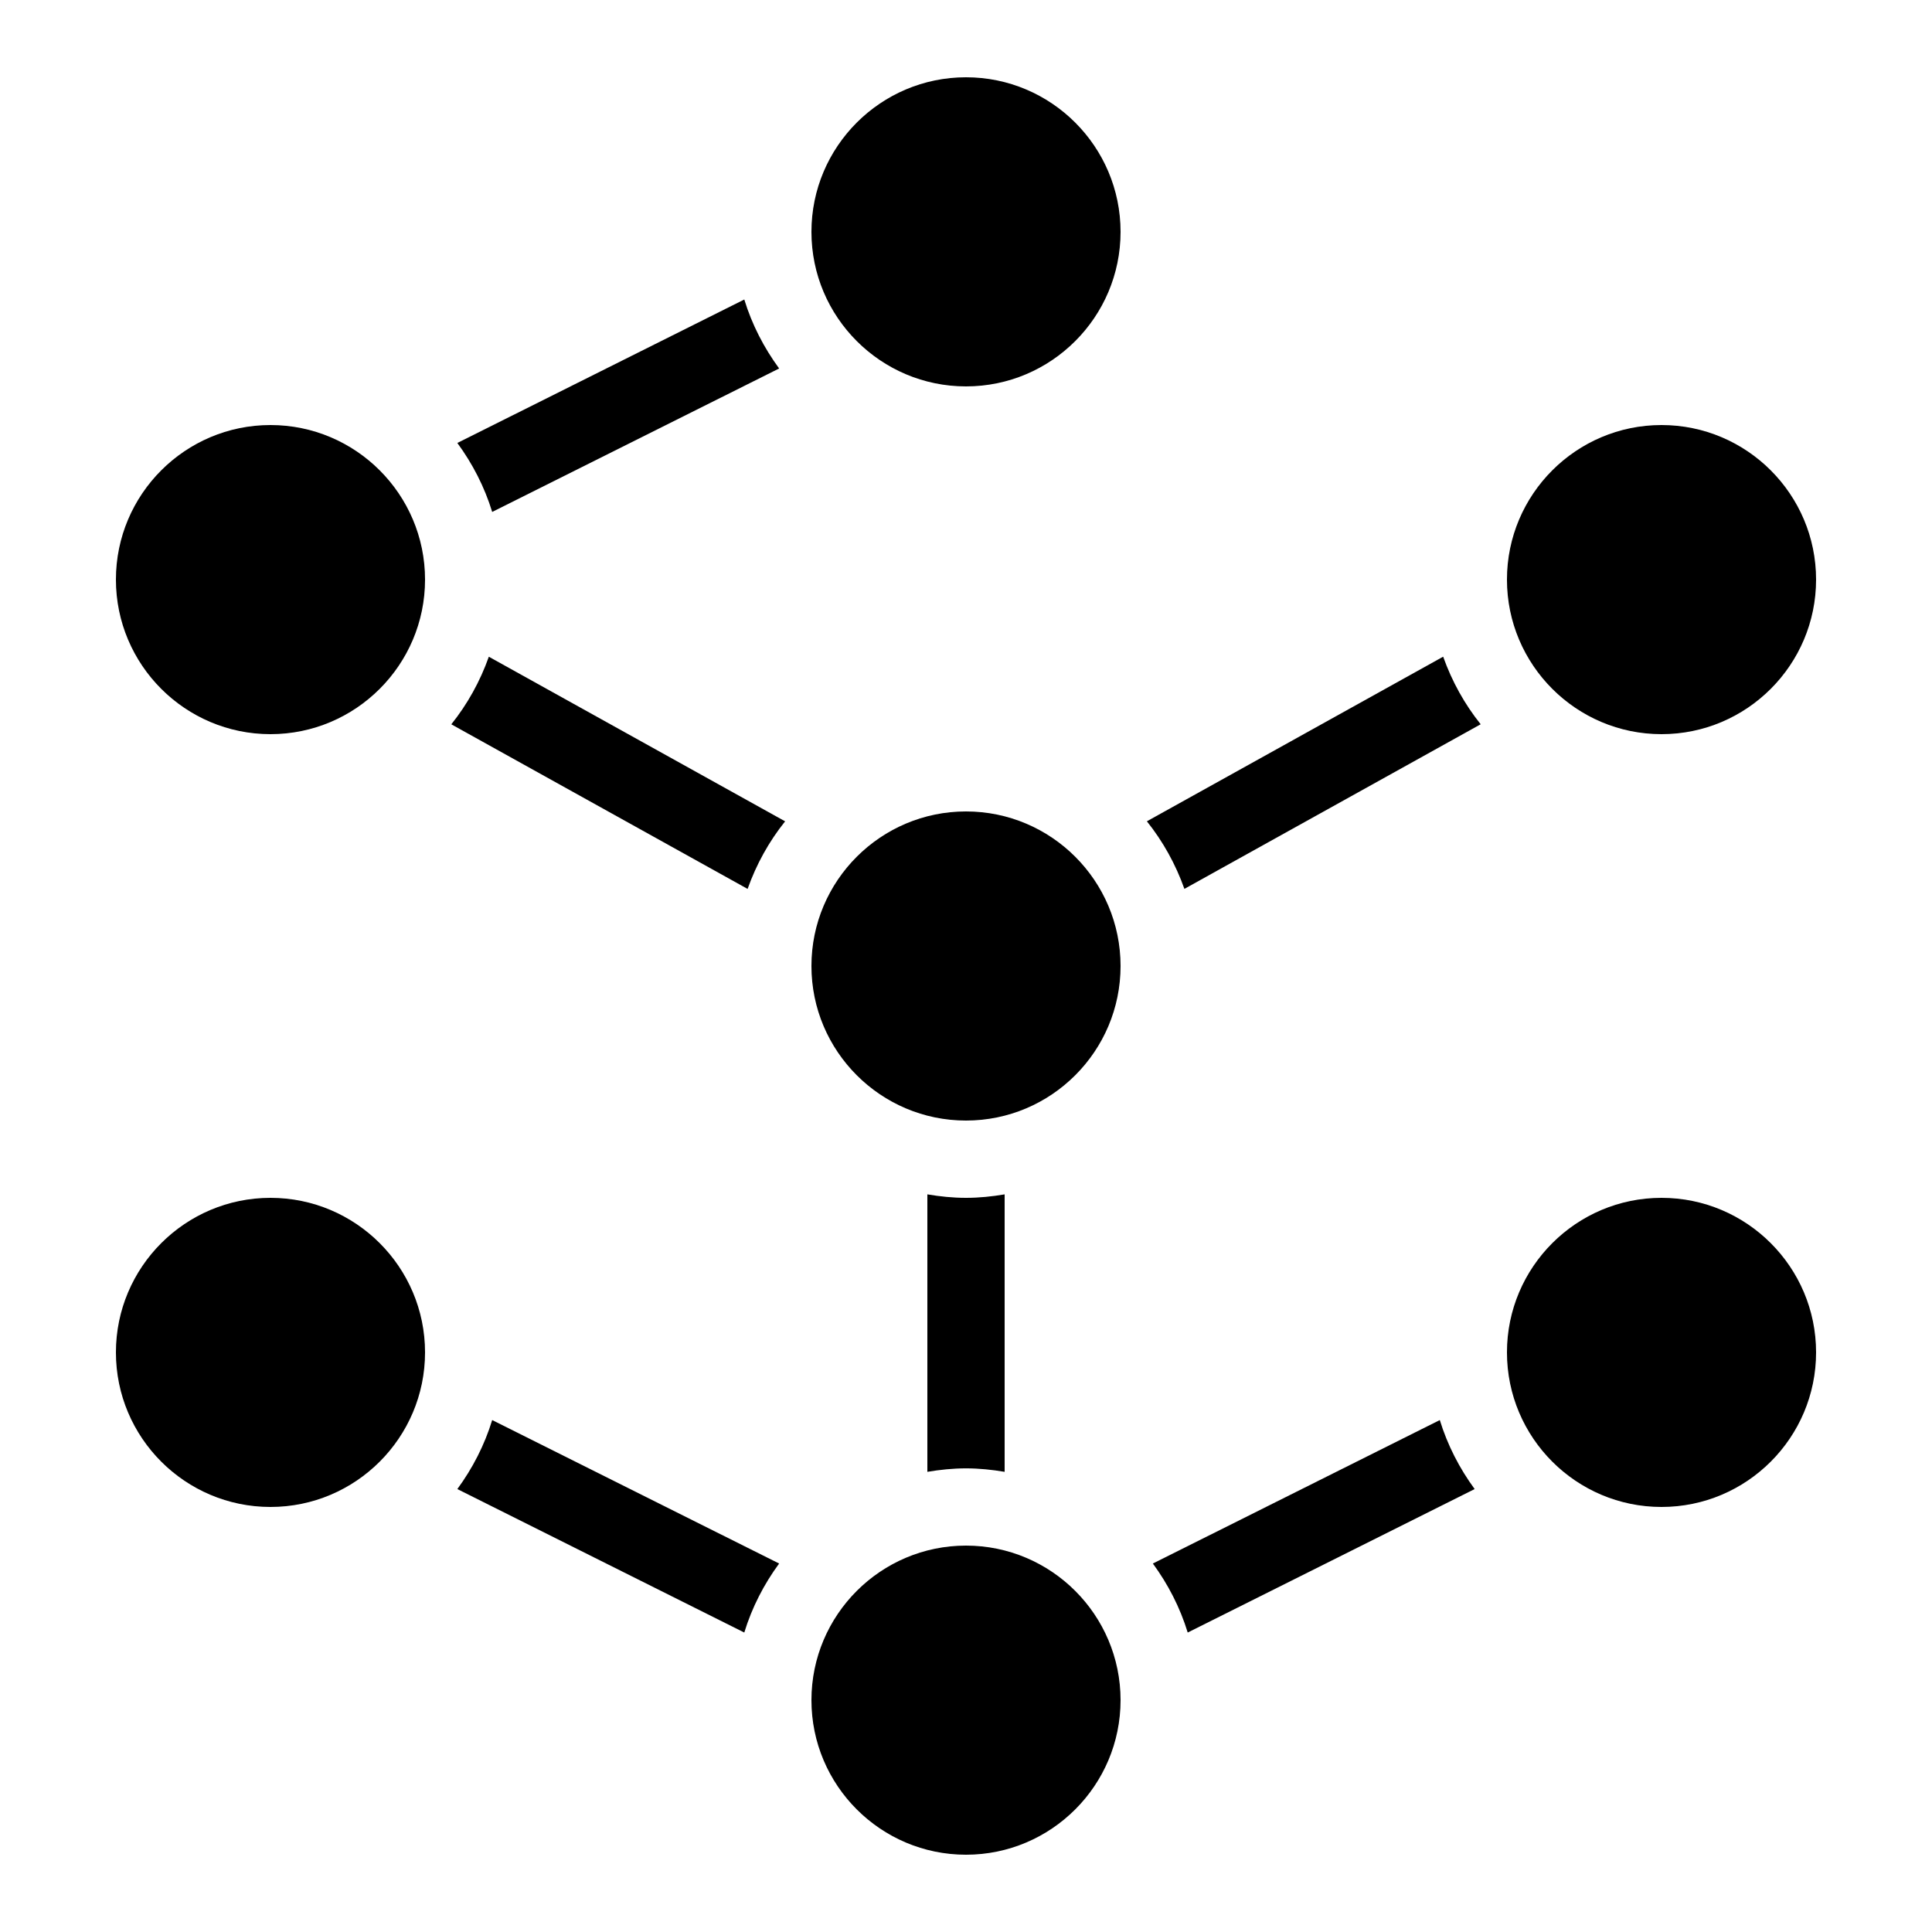 <svg xmlns="http://www.w3.org/2000/svg"  viewBox="0 0 50 50" width="50px" height="50px"><path d="M25 10c-2.206 0-4-1.794-4-4s1.794-4 4-4 4 1.794 4 4S27.206 10 25 10zM7 19c-2.206 0-4-1.794-4-4s1.794-4 4-4 4 1.794 4 4S9.206 19 7 19zM25 48c-2.206 0-4-1.794-4-4s1.794-4 4-4 4 1.794 4 4S27.206 48 25 48zM43 19c-2.206 0-4-1.794-4-4s1.794-4 4-4 4 1.794 4 4S45.206 19 43 19zM7 39c-2.206 0-4-1.794-4-4s1.794-4 4-4 4 1.794 4 4S9.206 39 7 39zM43 39c-2.206 0-4-1.794-4-4s1.794-4 4-4 4 1.794 4 4S45.206 39 43 39zM25 29c-2.206 0-4-1.794-4-4s1.794-4 4-4 4 1.794 4 4S27.206 29 25 29zM25 31c-.341 0-.674-.035-1-.09v7.181c.326-.055.659-.09 1-.09s.674.035 1 .09V30.91C25.674 30.965 25.341 31 25 31zM20.319 21.256l-7.668-4.26c-.226.639-.555 1.229-.971 1.749l7.668 4.26C19.575 22.365 19.903 21.775 20.319 21.256zM30.652 23.004l7.668-4.26c-.416-.519-.744-1.11-.971-1.749l-7.668 4.26C30.097 21.775 30.425 22.365 30.652 23.004zM12.738 13.249l7.426-3.713C19.771 9 19.461 8.401 19.262 7.751l-7.426 3.713C12.229 12 12.539 12.599 12.738 13.249zM20.164 40.464l-7.426-3.713c-.199.65-.509 1.25-.902 1.786l7.426 3.713C19.461 41.599 19.771 40.999 20.164 40.464zM37.262 36.751l-7.426 3.713c.393.536.703 1.136.902 1.786l7.426-3.713C37.771 38 37.461 37.4 37.262 36.751z"/></svg>